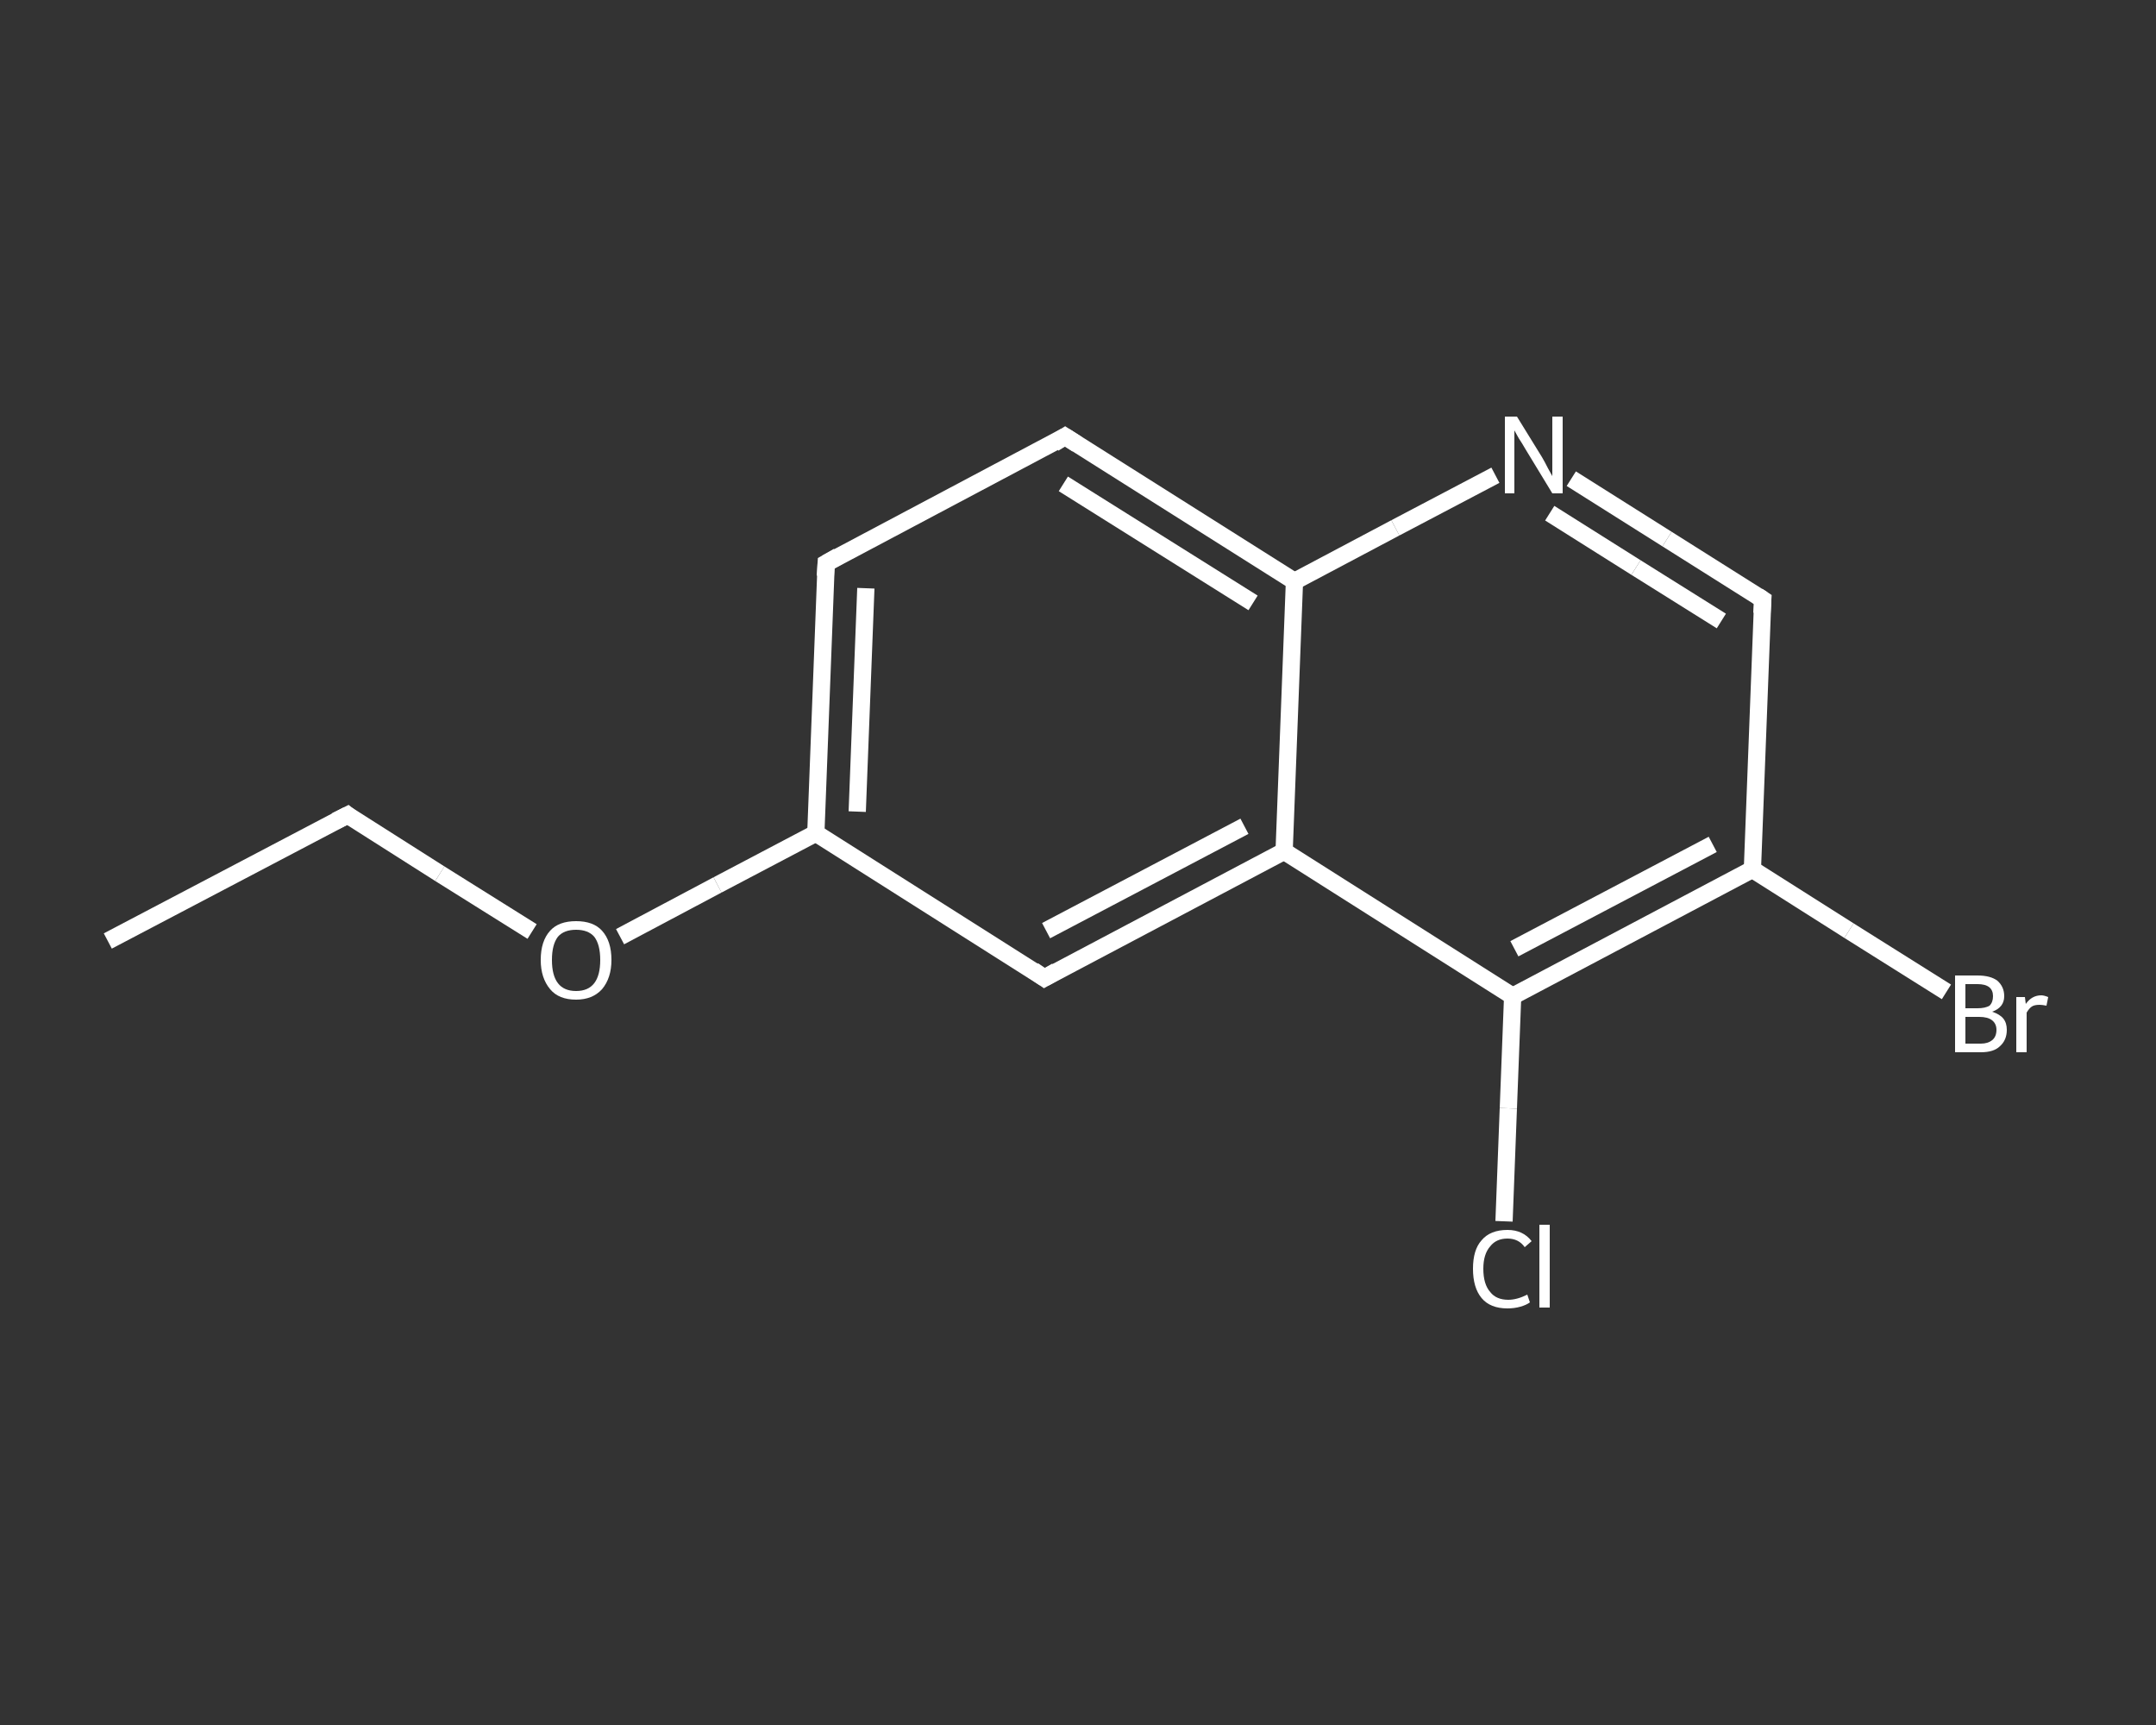 <?xml version='1.0' encoding='iso-8859-1'?>
<svg version='1.1' baseProfile='full'
              xmlns='http://www.w3.org/2000/svg'
                      xmlns:rdkit='http://www.rdkit.org/xml'
                      xmlns:xlink='http://www.w3.org/1999/xlink'
                  xml:space='preserve'
width='250px' height='200px' viewBox='0 0 250 200'>
<rect x="0" y="0" width="250" height="200" fill="#333333" stroke="none"/>
<!-- END OF HEADER -->
<rect style='opacity:1.0;fill:transparent;stroke:none' width='250.0' height='200.0' x='0.0' y='0.0'> </rect>
<path class='bond-0 atom-0 atom-1' d='M 12.5,109.1 L 40.3,94.5' style='fill:none;fill-rule:evenodd;stroke:#FFFFFF;stroke-width:2.0px;stroke-linecap:butt;stroke-linejoin:miter;stroke-opacity:1' />
<path class='bond-1 atom-1 atom-2' d='M 40.3,94.5 L 51.0,101.3' style='fill:none;fill-rule:evenodd;stroke:#FFFFFF;stroke-width:2.0px;stroke-linecap:butt;stroke-linejoin:miter;stroke-opacity:1' />
<path class='bond-1 atom-1 atom-2' d='M 51.0,101.3 L 61.7,108.0' style='fill:none;fill-rule:evenodd;stroke:#FFFFFF;stroke-width:2.0px;stroke-linecap:butt;stroke-linejoin:miter;stroke-opacity:1' />
<path class='bond-2 atom-2 atom-3' d='M 71.9,108.6 L 83.2,102.6' style='fill:none;fill-rule:evenodd;stroke:#FFFFFF;stroke-width:2.0px;stroke-linecap:butt;stroke-linejoin:miter;stroke-opacity:1' />
<path class='bond-2 atom-2 atom-3' d='M 83.2,102.6 L 94.6,96.6' style='fill:none;fill-rule:evenodd;stroke:#FFFFFF;stroke-width:2.0px;stroke-linecap:butt;stroke-linejoin:miter;stroke-opacity:1' />
<path class='bond-3 atom-3 atom-4' d='M 94.6,96.6 L 95.8,65.3' style='fill:none;fill-rule:evenodd;stroke:#FFFFFF;stroke-width:2.0px;stroke-linecap:butt;stroke-linejoin:miter;stroke-opacity:1' />
<path class='bond-3 atom-3 atom-4' d='M 99.4,94.1 L 100.4,68.2' style='fill:none;fill-rule:evenodd;stroke:#FFFFFF;stroke-width:2.0px;stroke-linecap:butt;stroke-linejoin:miter;stroke-opacity:1' />
<path class='bond-4 atom-4 atom-5' d='M 95.8,65.3 L 123.5,50.6' style='fill:none;fill-rule:evenodd;stroke:#FFFFFF;stroke-width:2.0px;stroke-linecap:butt;stroke-linejoin:miter;stroke-opacity:1' />
<path class='bond-5 atom-5 atom-6' d='M 123.5,50.6 L 150.1,67.4' style='fill:none;fill-rule:evenodd;stroke:#FFFFFF;stroke-width:2.0px;stroke-linecap:butt;stroke-linejoin:miter;stroke-opacity:1' />
<path class='bond-5 atom-5 atom-6' d='M 123.3,56.1 L 145.3,69.9' style='fill:none;fill-rule:evenodd;stroke:#FFFFFF;stroke-width:2.0px;stroke-linecap:butt;stroke-linejoin:miter;stroke-opacity:1' />
<path class='bond-6 atom-6 atom-7' d='M 150.1,67.4 L 161.8,61.2' style='fill:none;fill-rule:evenodd;stroke:#FFFFFF;stroke-width:2.0px;stroke-linecap:butt;stroke-linejoin:miter;stroke-opacity:1' />
<path class='bond-6 atom-6 atom-7' d='M 161.8,61.2 L 173.4,55.1' style='fill:none;fill-rule:evenodd;stroke:#FFFFFF;stroke-width:2.0px;stroke-linecap:butt;stroke-linejoin:miter;stroke-opacity:1' />
<path class='bond-7 atom-7 atom-8' d='M 182.2,55.5 L 193.3,62.5' style='fill:none;fill-rule:evenodd;stroke:#FFFFFF;stroke-width:2.0px;stroke-linecap:butt;stroke-linejoin:miter;stroke-opacity:1' />
<path class='bond-7 atom-7 atom-8' d='M 193.3,62.5 L 204.4,69.5' style='fill:none;fill-rule:evenodd;stroke:#FFFFFF;stroke-width:2.0px;stroke-linecap:butt;stroke-linejoin:miter;stroke-opacity:1' />
<path class='bond-7 atom-7 atom-8' d='M 179.7,59.5 L 189.7,65.8' style='fill:none;fill-rule:evenodd;stroke:#FFFFFF;stroke-width:2.0px;stroke-linecap:butt;stroke-linejoin:miter;stroke-opacity:1' />
<path class='bond-7 atom-7 atom-8' d='M 189.7,65.8 L 199.6,72.0' style='fill:none;fill-rule:evenodd;stroke:#FFFFFF;stroke-width:2.0px;stroke-linecap:butt;stroke-linejoin:miter;stroke-opacity:1' />
<path class='bond-8 atom-8 atom-9' d='M 204.4,69.5 L 203.2,100.8' style='fill:none;fill-rule:evenodd;stroke:#FFFFFF;stroke-width:2.0px;stroke-linecap:butt;stroke-linejoin:miter;stroke-opacity:1' />
<path class='bond-9 atom-9 atom-10' d='M 203.2,100.8 L 214.4,107.9' style='fill:none;fill-rule:evenodd;stroke:#FFFFFF;stroke-width:2.0px;stroke-linecap:butt;stroke-linejoin:miter;stroke-opacity:1' />
<path class='bond-9 atom-9 atom-10' d='M 214.4,107.9 L 225.7,115.0' style='fill:none;fill-rule:evenodd;stroke:#FFFFFF;stroke-width:2.0px;stroke-linecap:butt;stroke-linejoin:miter;stroke-opacity:1' />
<path class='bond-10 atom-9 atom-11' d='M 203.2,100.8 L 175.4,115.5' style='fill:none;fill-rule:evenodd;stroke:#FFFFFF;stroke-width:2.0px;stroke-linecap:butt;stroke-linejoin:miter;stroke-opacity:1' />
<path class='bond-10 atom-9 atom-11' d='M 198.6,97.9 L 175.6,110.0' style='fill:none;fill-rule:evenodd;stroke:#FFFFFF;stroke-width:2.0px;stroke-linecap:butt;stroke-linejoin:miter;stroke-opacity:1' />
<path class='bond-11 atom-11 atom-12' d='M 175.4,115.5 L 174.9,128.5' style='fill:none;fill-rule:evenodd;stroke:#FFFFFF;stroke-width:2.0px;stroke-linecap:butt;stroke-linejoin:miter;stroke-opacity:1' />
<path class='bond-11 atom-11 atom-12' d='M 174.9,128.5 L 174.4,141.6' style='fill:none;fill-rule:evenodd;stroke:#FFFFFF;stroke-width:2.0px;stroke-linecap:butt;stroke-linejoin:miter;stroke-opacity:1' />
<path class='bond-12 atom-11 atom-13' d='M 175.4,115.5 L 148.9,98.7' style='fill:none;fill-rule:evenodd;stroke:#FFFFFF;stroke-width:2.0px;stroke-linecap:butt;stroke-linejoin:miter;stroke-opacity:1' />
<path class='bond-13 atom-13 atom-14' d='M 148.9,98.7 L 121.1,113.4' style='fill:none;fill-rule:evenodd;stroke:#FFFFFF;stroke-width:2.0px;stroke-linecap:butt;stroke-linejoin:miter;stroke-opacity:1' />
<path class='bond-13 atom-13 atom-14' d='M 144.3,95.8 L 121.3,107.9' style='fill:none;fill-rule:evenodd;stroke:#FFFFFF;stroke-width:2.0px;stroke-linecap:butt;stroke-linejoin:miter;stroke-opacity:1' />
<path class='bond-14 atom-14 atom-3' d='M 121.1,113.4 L 94.6,96.6' style='fill:none;fill-rule:evenodd;stroke:#FFFFFF;stroke-width:2.0px;stroke-linecap:butt;stroke-linejoin:miter;stroke-opacity:1' />
<path class='bond-15 atom-13 atom-6' d='M 148.9,98.7 L 150.1,67.4' style='fill:none;fill-rule:evenodd;stroke:#FFFFFF;stroke-width:2.0px;stroke-linecap:butt;stroke-linejoin:miter;stroke-opacity:1' />
<path d='M 38.9,95.2 L 40.3,94.5 L 40.8,94.9' style='fill:none;stroke:#FFFFFF;stroke-width:2.0px;stroke-linecap:butt;stroke-linejoin:miter;stroke-opacity:1;' />
<path d='M 95.7,66.8 L 95.8,65.3 L 97.2,64.5' style='fill:none;stroke:#FFFFFF;stroke-width:2.0px;stroke-linecap:butt;stroke-linejoin:miter;stroke-opacity:1;' />
<path d='M 122.2,51.4 L 123.5,50.6 L 124.9,51.5' style='fill:none;stroke:#FFFFFF;stroke-width:2.0px;stroke-linecap:butt;stroke-linejoin:miter;stroke-opacity:1;' />
<path d='M 203.8,69.1 L 204.4,69.5 L 204.3,71.1' style='fill:none;stroke:#FFFFFF;stroke-width:2.0px;stroke-linecap:butt;stroke-linejoin:miter;stroke-opacity:1;' />
<path d='M 122.5,112.6 L 121.1,113.4 L 119.8,112.5' style='fill:none;stroke:#FFFFFF;stroke-width:2.0px;stroke-linecap:butt;stroke-linejoin:miter;stroke-opacity:1;' />
<path class='atom-2' d='M 62.7 111.3
Q 62.7 109.1, 63.8 107.9
Q 64.8 106.8, 66.8 106.8
Q 68.8 106.8, 69.8 107.9
Q 70.9 109.1, 70.9 111.3
Q 70.9 113.4, 69.8 114.7
Q 68.7 115.9, 66.8 115.9
Q 64.8 115.9, 63.8 114.7
Q 62.7 113.4, 62.7 111.3
M 66.8 114.9
Q 68.2 114.9, 68.9 114.0
Q 69.6 113.1, 69.6 111.3
Q 69.6 109.5, 68.9 108.6
Q 68.2 107.8, 66.8 107.8
Q 65.4 107.8, 64.7 108.6
Q 64.0 109.5, 64.0 111.3
Q 64.0 113.1, 64.7 114.0
Q 65.4 114.9, 66.8 114.9
' fill='#FFFFFF'/>
<path class='atom-7' d='M 175.9 48.3
L 178.8 53.0
Q 179.1 53.5, 179.5 54.3
Q 180.0 55.2, 180.0 55.2
L 180.0 48.3
L 181.2 48.3
L 181.2 57.2
L 180.0 57.2
L 176.9 52.1
Q 176.5 51.4, 176.1 50.8
Q 175.7 50.1, 175.6 49.9
L 175.6 57.2
L 174.5 57.2
L 174.5 48.3
L 175.9 48.3
' fill='#FFFFFF'/>
<path class='atom-10' d='M 231.0 117.3
Q 231.9 117.6, 232.3 118.1
Q 232.7 118.6, 232.7 119.4
Q 232.7 120.6, 231.9 121.3
Q 231.2 122.0, 229.7 122.0
L 226.7 122.0
L 226.7 113.1
L 229.3 113.1
Q 230.8 113.1, 231.6 113.7
Q 232.4 114.4, 232.4 115.5
Q 232.4 116.8, 231.0 117.3
M 227.9 114.1
L 227.9 116.9
L 229.3 116.9
Q 230.2 116.9, 230.7 116.6
Q 231.1 116.2, 231.1 115.5
Q 231.1 114.1, 229.3 114.1
L 227.9 114.1
M 229.7 121.0
Q 230.5 121.0, 231.0 120.6
Q 231.5 120.2, 231.5 119.4
Q 231.5 118.7, 231.0 118.3
Q 230.5 117.9, 229.5 117.9
L 227.9 117.9
L 227.9 121.0
L 229.7 121.0
' fill='#FFFFFF'/>
<path class='atom-10' d='M 234.8 115.6
L 234.9 116.4
Q 235.6 115.4, 236.7 115.4
Q 237.0 115.4, 237.5 115.6
L 237.3 116.6
Q 236.8 116.5, 236.5 116.5
Q 235.9 116.5, 235.6 116.7
Q 235.3 116.9, 235.0 117.4
L 235.0 122.0
L 233.8 122.0
L 233.8 115.6
L 234.8 115.6
' fill='#FFFFFF'/>
<path class='atom-12' d='M 170.8 147.1
Q 170.8 144.9, 171.8 143.8
Q 172.8 142.6, 174.8 142.6
Q 176.6 142.6, 177.6 143.9
L 176.8 144.6
Q 176.1 143.6, 174.8 143.6
Q 173.5 143.6, 172.8 144.5
Q 172.0 145.4, 172.0 147.1
Q 172.0 148.9, 172.8 149.8
Q 173.5 150.7, 174.9 150.7
Q 175.9 150.7, 177.1 150.1
L 177.4 151.0
Q 177.0 151.3, 176.3 151.5
Q 175.6 151.7, 174.8 151.7
Q 172.8 151.7, 171.8 150.5
Q 170.8 149.3, 170.8 147.1
' fill='#FFFFFF'/>
<path class='atom-12' d='M 178.5 142.0
L 179.7 142.0
L 179.7 151.6
L 178.5 151.6
L 178.5 142.0
' fill='#FFFFFF'/>
</svg>
